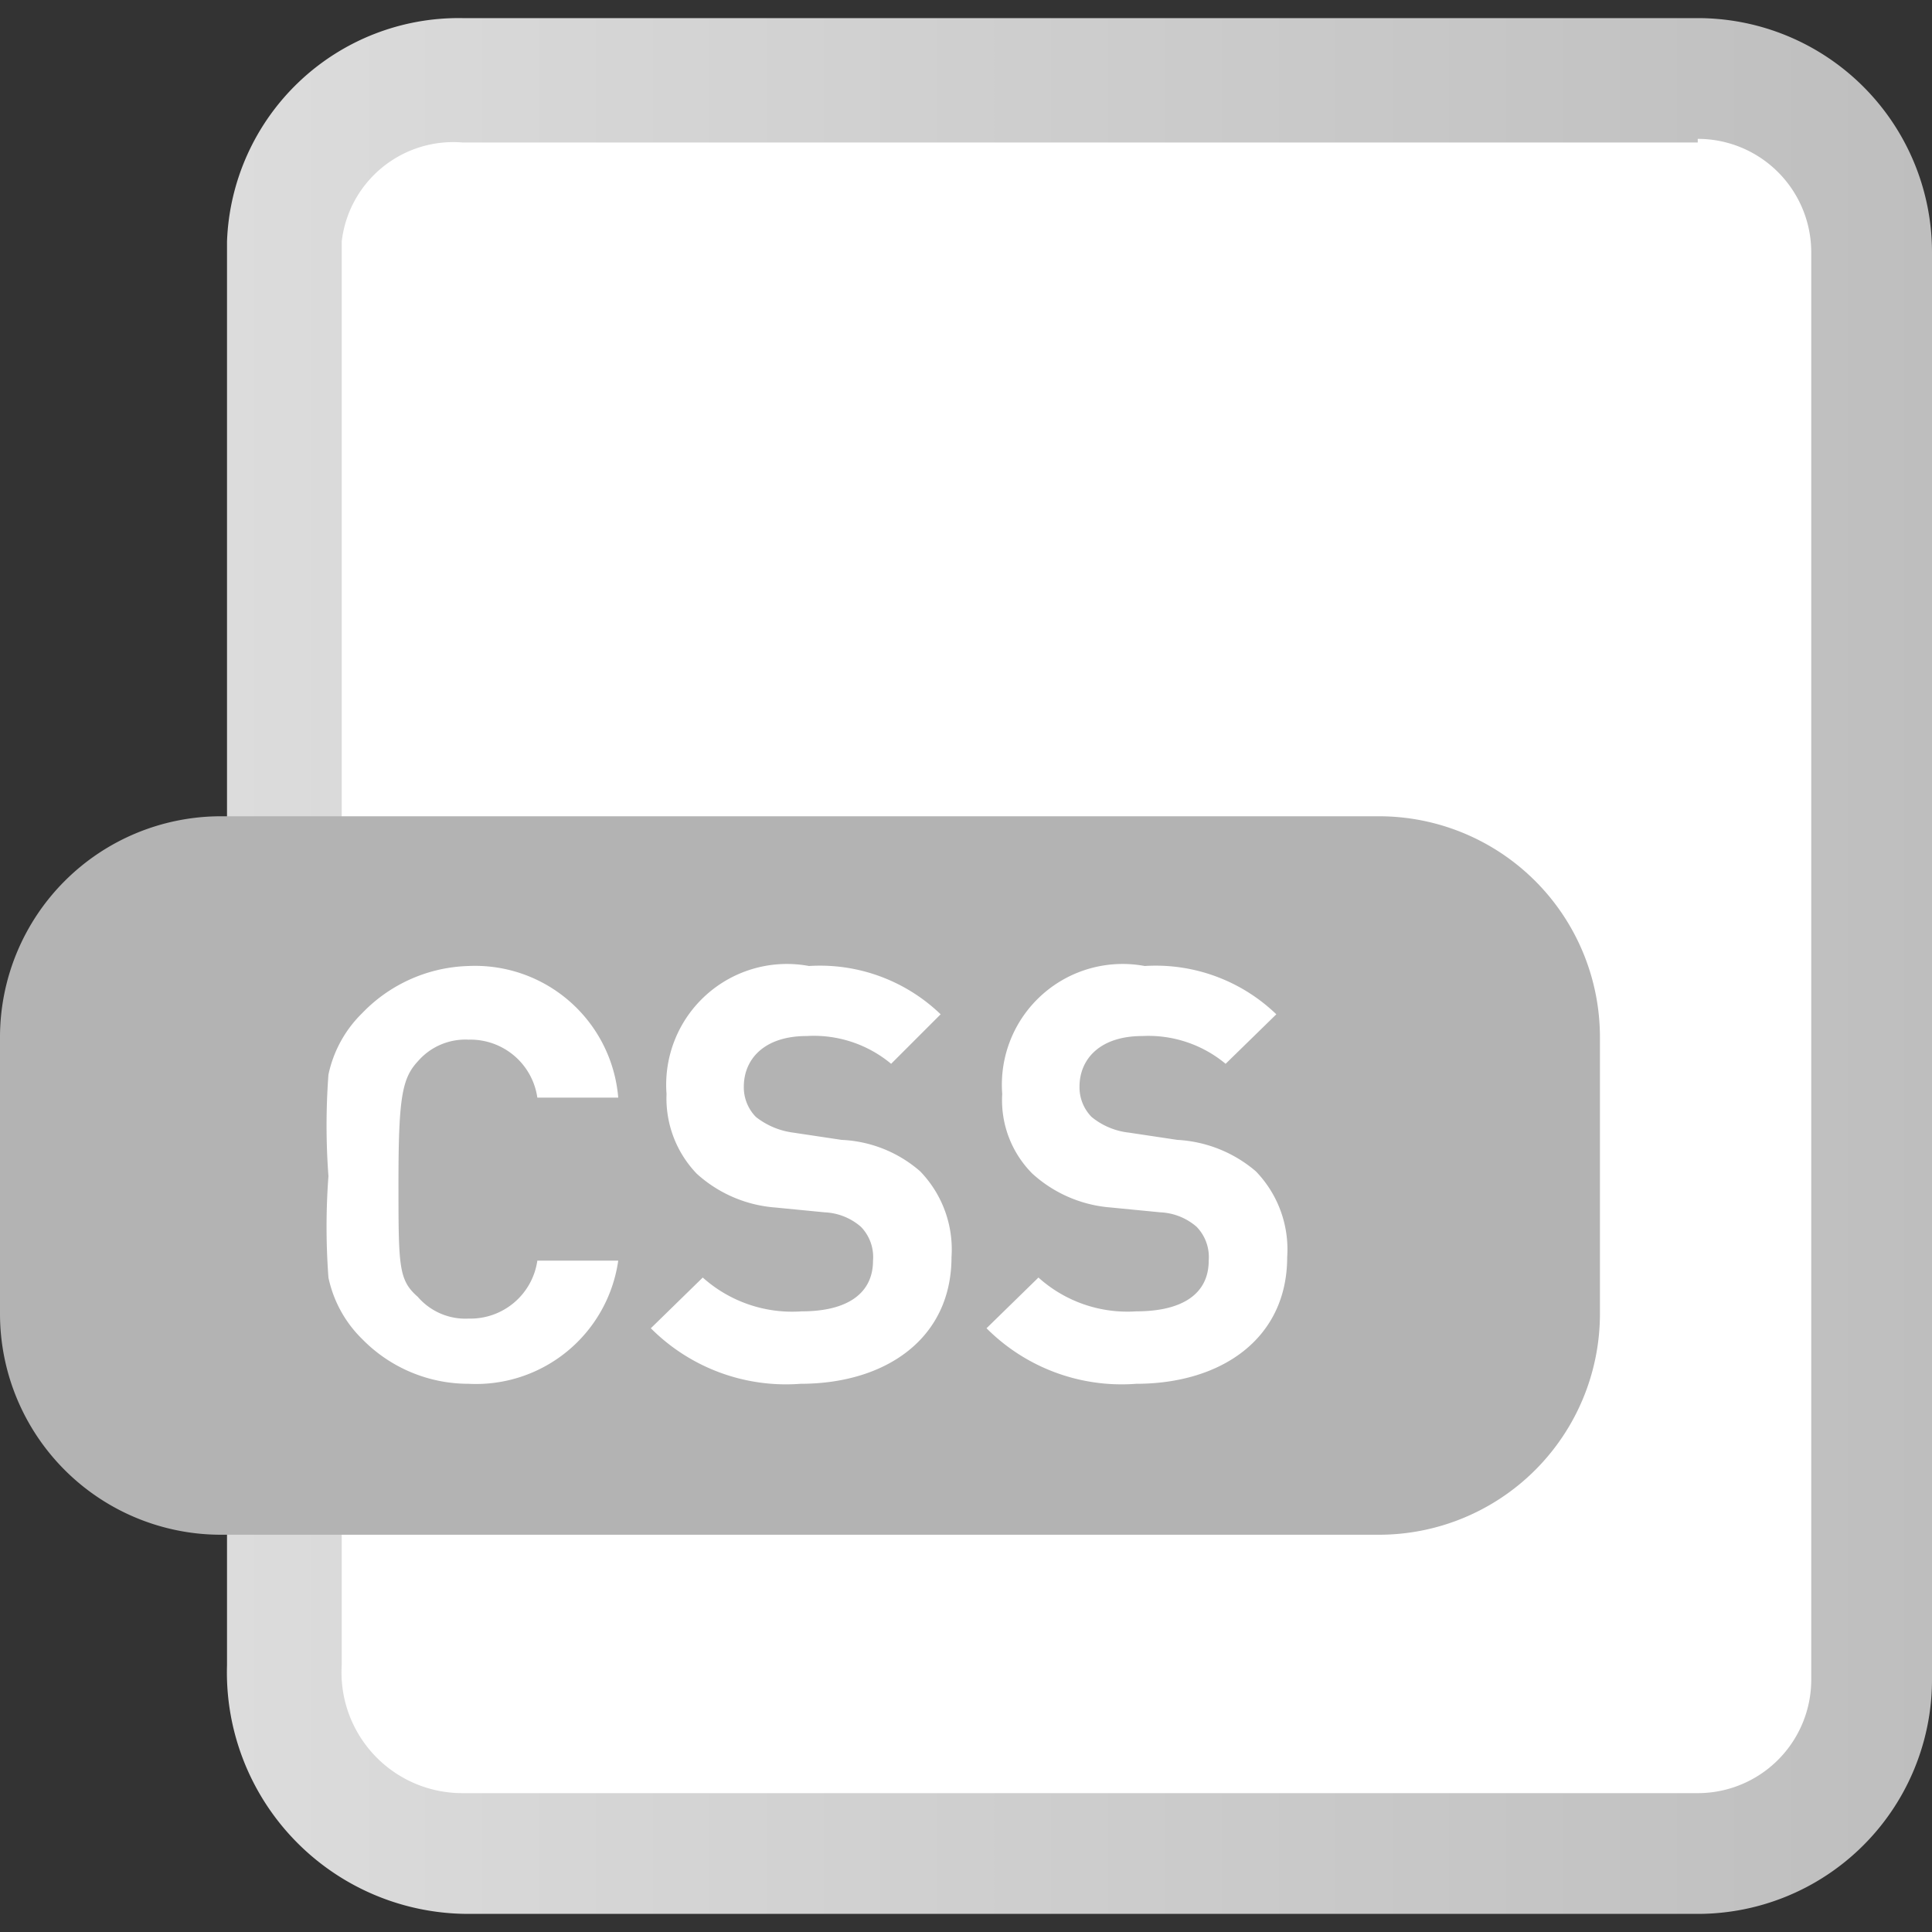 <svg xmlns="http://www.w3.org/2000/svg" width="16" height="16"><rect width="100%" height="100%" fill="#333333" stroke="none"/><defs><linearGradient id="a" x1="1.88" y1="7.64" x2="16" y2="7.64" gradientTransform="matrix(1 0 0 -1 0 15.64)" gradientUnits="userSpaceOnUse"><stop offset="0" stop-color="#dcdcdc"/><stop offset="1" stop-color="#bebebe"/></linearGradient><linearGradient id="b" x1="26589.5" y1="-38050.08" x2="26856.06" y2="-38316.64" gradientTransform="matrix(.03 0 0 -.03 -848.5 -1212.13)" gradientUnits="userSpaceOnUse"><stop offset="0" stop-color="#ccc"/><stop offset="1" stop-color="#b3b3b3"/></linearGradient></defs><path d="M14.06.15H3.83A1.92 1.92 0 0 0 1.88 2v11.79a2 2 0 0 0 2 2.06h10.18A1.94 1.94 0 0 0 16 13.91V2.09A1.94 1.94 0 0 0 14.06.15z" fill="url(#a)"/><path d="M14.06 1.15a.94.94 0 0 1 .94.94v11.82a.94.94 0 0 1-.94.94H3.83a1 1 0 0 1-1-1.06V2a.93.93 0 0 1 1-.82h10.23" fill="#fff"/><path d="M13.25 10.88a1.83 1.83 0 0 1-1.83 1.83H1.83A1.83 1.83 0 0 1 0 10.88V8.59a1.83 1.83 0 0 1 1.83-1.83h9.59a1.83 1.83 0 0 1 1.83 1.83z" fill="url(#b)"/><path d="M3.88 11.46a1.23 1.23 0 0 1-.88-.37 1 1 0 0 1-.28-.51 5.67 5.67 0 0 1 0-.84 5.67 5.67 0 0 1 0-.84A1 1 0 0 1 3 8.39 1.27 1.27 0 0 1 3.88 8a1.19 1.19 0 0 1 1.24 1.09h-.67a.56.56 0 0 0-.57-.48.52.52 0 0 0-.42.18c-.13.14-.16.3-.16 1s0 .81.16.95a.52.52 0 0 0 .42.18.56.56 0 0 0 .57-.48h.67a1.19 1.19 0 0 1-1.24 1.02zm2.75 0A1.58 1.58 0 0 1 5.39 11l.43-.42a1.11 1.11 0 0 0 .82.28c.38 0 .59-.15.59-.42a.36.36 0 0 0-.1-.28.49.49 0 0 0-.3-.12L6.42 10a1.09 1.09 0 0 1-.65-.28.9.9 0 0 1-.25-.66A1 1 0 0 1 6.7 8a1.44 1.44 0 0 1 1.09.4l-.41.41a1 1 0 0 0-.7-.23c-.35 0-.52.19-.52.42a.35.35 0 0 0 .1.25.63.63 0 0 0 .31.13l.4.06a1.06 1.06 0 0 1 .65.26.93.93 0 0 1 .26.71c0 .68-.55 1.05-1.25 1.05zm2.78 0A1.58 1.58 0 0 1 8.17 11l.43-.42a1.1 1.1 0 0 0 .81.28c.39 0 .6-.15.6-.42a.36.36 0 0 0-.1-.28.49.49 0 0 0-.3-.12L9.2 10a1.09 1.09 0 0 1-.65-.28.86.86 0 0 1-.25-.66A1 1 0 0 1 9.48 8a1.44 1.44 0 0 1 1.09.4l-.42.41a1 1 0 0 0-.69-.23c-.35 0-.52.19-.52.42a.35.35 0 0 0 .1.25.59.59 0 0 0 .31.13l.4.06a1.09 1.09 0 0 1 .65.26.93.93 0 0 1 .26.71c0 .68-.55 1.05-1.25 1.05z" fill="#fff"/></svg>